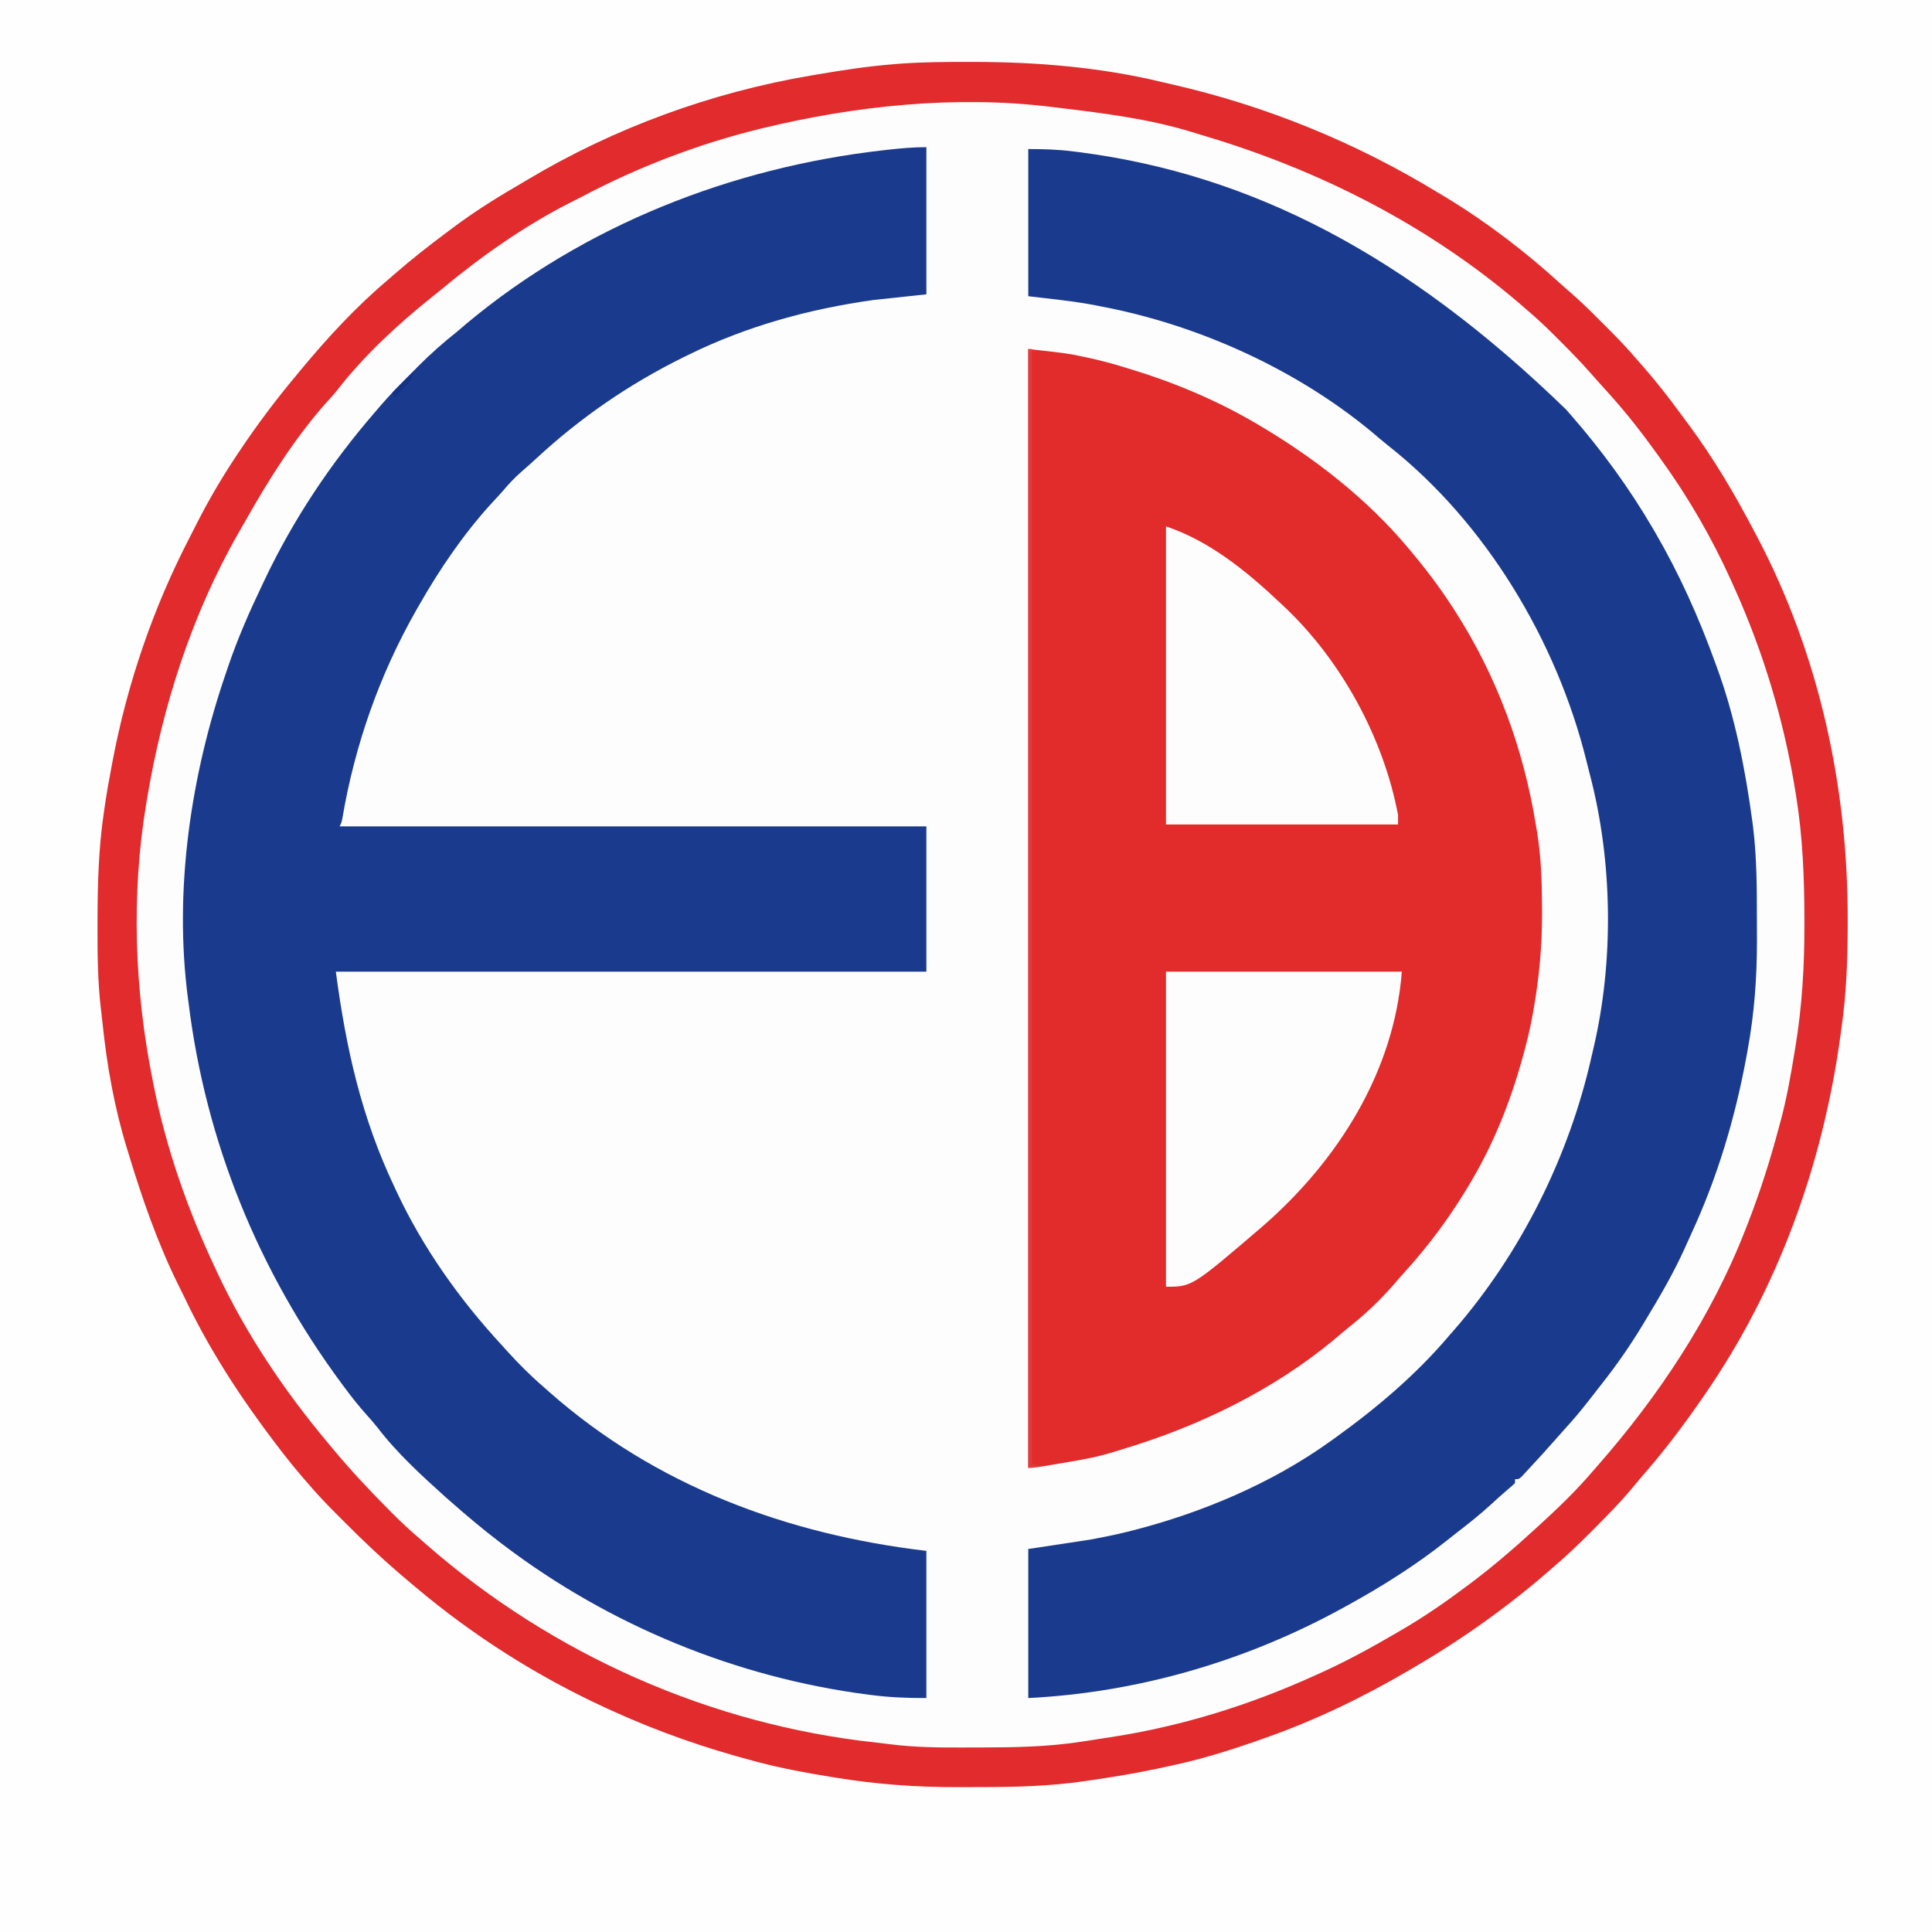 <?xml version="1.0" encoding="UTF-8"?>
<svg version="1.1" xmlns="http://www.w3.org/2000/svg" width="1024" height="1024">
<rect width="100%" height="100%" fill="#333333" stroke="none"/>
<path d="M0 0 C337.92 0 675.84 0 1024 0 C1024 337.92 1024 675.84 1024 1024 C686.08 1024 348.16 1024 0 1024 C0 686.08 0 348.16 0 0 Z " fill="#FEFDFE" transform="translate(0,0)"/>
<path d="M0 0 C337.92 0 675.84 0 1024 0 C1024 337.92 1024 675.84 1024 1024 C686.08 1024 348.16 1024 0 1024 C0 686.08 0 348.16 0 0 Z M465 35 C464.013 35.107 463.026 35.214 462.01 35.325 C447.856 36.862 433.937 39.11 420 42 C418.642 42.274 418.642 42.274 417.256 42.554 C337.118 58.783 262.894 96.664 202.512 151.734 C201.102 153.006 199.686 154.27 198.247 155.508 C192.914 160.1 187.9 164.95 182.938 169.938 C182.174 170.697 181.41 171.457 180.623 172.24 C175.874 176.998 171.378 181.901 167 187 C165.978 188.157 164.955 189.312 163.93 190.465 C142.052 215.254 123.419 242.683 107.365 271.548 C106.524 273.06 105.677 274.569 104.822 276.073 C71.46 334.816 52.242 407.031 51.762 474.438 C51.752 475.585 51.742 476.732 51.732 477.914 C51.708 481.609 51.695 485.304 51.688 489 C51.685 490.265 51.682 491.53 51.68 492.834 C51.675 514.149 52.829 534.93 56 556 C56.16 557.108 56.32 558.215 56.485 559.356 C63.389 606.19 79.347 652.038 100.991 694.039 C101.669 695.357 102.343 696.678 103.013 698 C115.221 722.08 130.205 744.875 147 766 C147.994 767.267 147.994 767.267 149.008 768.559 C161.287 784.095 174.526 798.6 188.471 812.647 C189.515 813.698 190.558 814.752 191.598 815.807 C197.641 821.924 203.782 827.666 210.537 833.011 C213.077 835.063 215.479 837.22 217.875 839.438 C223.636 844.666 229.759 849.368 236 854 C236.665 854.495 237.331 854.99 238.016 855.5 C298.995 900.696 368.648 930.438 443.625 942.375 C444.38 942.497 445.135 942.618 445.912 942.743 C467.614 946.194 489.142 947.333 511.106 947.261 C514.996 947.25 518.884 947.261 522.773 947.273 C543.715 947.286 564.242 945.839 584.938 942.688 C585.652 942.581 586.367 942.474 587.103 942.363 C596.465 940.956 605.786 939.402 615.062 937.5 C615.933 937.323 616.804 937.146 617.701 936.964 C692.499 920.831 762.368 882.599 820 833 C820.715 832.386 821.431 831.773 822.168 831.141 C824.127 829.444 826.067 827.726 828 826 C829.212 824.927 829.212 824.927 830.449 823.832 C843.383 812.197 856.468 800.108 867.152 786.344 C869.078 783.902 871.131 781.65 873.25 779.375 C879.668 772.319 885.316 764.65 891 757 C891.445 756.402 891.89 755.803 892.348 755.187 C904.847 738.272 915.878 720.422 926 702 C926.494 701.11 926.987 700.22 927.496 699.303 C945.631 666.413 959.618 629.699 967.385 592.903 C968.007 589.969 968.663 587.043 969.324 584.117 C971.692 573.45 973.61 562.75 975.188 551.938 C975.342 550.888 975.497 549.838 975.657 548.757 C978.411 528.934 979.379 509.188 979.312 489.188 C979.311 488.035 979.309 486.882 979.307 485.694 C979.256 466.302 978.483 447.236 976 428 C975.767 426.131 975.767 426.131 975.528 424.225 C971.418 392.538 963.583 360.785 952 331 C951.565 329.872 951.13 328.744 950.682 327.582 C932.979 282.145 908.651 239.227 877 202 C876.555 201.471 876.11 200.943 875.651 200.398 C865.025 187.781 853.894 175.812 842.25 164.125 C841.363 163.233 840.475 162.341 839.561 161.422 C834.535 156.408 829.421 151.583 824 147 C823.37 146.464 822.741 145.928 822.092 145.375 C741.301 76.986 635.921 34.396 465 35 Z " fill="#FEFEFE" transform="translate(0,0)"/>
<path d="M0 0 C20.954 2.328 20.954 2.328 28.25 3.875 C29.087 4.049 29.925 4.222 30.787 4.401 C37.97 5.926 44.996 7.791 52 10 C52.71 10.214 53.421 10.429 54.153 10.649 C76.824 17.512 99.537 27.012 120 39 C120.801 39.468 121.603 39.937 122.428 40.419 C151.453 57.554 179.211 79.1 201 105 C201.462 105.548 201.924 106.096 202.399 106.661 C210.55 116.379 218.122 126.339 225 137 C225.709 138.097 225.709 138.097 226.432 139.215 C248.415 173.617 262.475 211.801 269 252 C269.323 253.889 269.323 253.889 269.652 255.816 C271.899 269.441 272.273 283.097 272.312 296.875 C272.315 297.746 272.318 298.617 272.32 299.514 C272.326 316.298 270.858 332.447 268 349 C267.845 349.914 267.69 350.829 267.531 351.771 C266.573 357.241 265.382 362.622 264 368 C263.775 368.88 263.55 369.761 263.318 370.668 C257.097 394.471 248.38 417.698 236 439 C235.557 439.765 235.113 440.53 234.656 441.318 C224.442 458.776 212.752 474.712 199.109 489.672 C197.243 491.732 195.429 493.824 193.625 495.938 C186.634 503.927 179.099 511.159 170.793 517.766 C167.932 520.055 165.158 522.429 162.375 524.812 C129.653 552.025 90.223 571.07 49.646 583.208 C47.474 583.858 45.311 584.528 43.148 585.207 C37.002 587.014 30.803 588.267 24.492 589.348 C23.82 589.463 23.148 589.578 22.455 589.697 C3.052 593 3.052 593 0 593 C0 397.31 0 201.62 0 0 Z " fill="#E22B2B" transform="translate(545,185)"/>
<path d="M0 0 C0 25.74 0 51.48 0 78 C-13.86 79.485 -13.86 79.485 -28 81 C-62.068 85.746 -95.055 94.8 -126 110 C-126.978 110.48 -127.956 110.959 -128.964 111.453 C-157.693 125.671 -183.663 143.539 -207.145 165.367 C-209.663 167.689 -212.223 169.945 -214.812 172.188 C-218.214 175.199 -221.217 178.366 -224.145 181.836 C-226.235 184.274 -228.428 186.596 -230.625 188.938 C-245.464 205.24 -258.111 223.864 -269 243 C-269.493 243.861 -269.985 244.722 -270.493 245.609 C-289.964 279.878 -302.948 316.954 -309.553 355.814 C-310 358 -310 358 -311 360 C-208.37 360 -105.74 360 0 360 C0 385.41 0 410.82 0 437 C-103.29 437 -206.58 437 -313 437 C-307.564 477.771 -299.493 514.019 -282 551 C-281.605 551.848 -281.21 552.695 -280.803 553.569 C-266.747 583.537 -247.436 610.739 -225 635 C-224.043 636.059 -223.088 637.119 -222.133 638.18 C-216.079 644.872 -209.849 651.107 -203 657 C-201.977 657.908 -200.955 658.817 -199.934 659.727 C-143.555 709.526 -73.825 735.315 0 744 C0 769.74 0 795.48 0 822 C-10.021 822 -19.008 821.693 -28.812 820.438 C-29.491 820.351 -30.169 820.265 -30.868 820.177 C-100.645 811.198 -167.955 783.496 -224 741 C-224.938 740.289 -224.938 740.289 -225.896 739.564 C-234.882 732.713 -243.518 725.465 -252 718 C-252.938 717.175 -253.877 716.35 -254.844 715.5 C-267.533 704.094 -280.577 692.171 -290.953 678.582 C-292.823 676.224 -294.773 674.01 -296.789 671.777 C-300.816 667.273 -304.517 662.593 -308.125 657.75 C-309.088 656.459 -309.088 656.459 -310.07 655.142 C-353.996 595.695 -381.873 527.409 -391 454 C-391.117 453.128 -391.234 452.257 -391.355 451.359 C-398.972 393.693 -389.849 332.63 -371 278 C-370.685 277.068 -370.369 276.136 -370.044 275.175 C-364.995 260.319 -358.778 246.143 -352 232 C-351.563 231.077 -351.126 230.154 -350.676 229.204 C-335.421 197.091 -315.642 167.493 -292.402 140.623 C-291.436 139.505 -290.477 138.382 -289.524 137.254 C-284.558 131.452 -279.22 126.034 -273.822 120.637 C-272.261 119.074 -270.709 117.503 -269.156 115.932 C-262.762 109.502 -256.113 103.641 -249 98 C-247.164 96.441 -245.33 94.879 -243.5 93.312 C-181.184 41.396 -103.406 10.848 -23.25 1.688 C-22.488 1.6 -21.727 1.513 -20.942 1.423 C-13.925 0.628 -7.082 0 0 0 Z " fill="#1A3B8D" transform="translate(491,78)"/>
<path d="M0 0 C8.174 0 15.778 0.225 23.812 1.25 C24.893 1.386 25.973 1.521 27.086 1.661 C117.96 13.406 200.26 55.807 285 138 C285.882 139.007 286.765 140.014 287.648 141.02 C303.889 159.605 318.544 179.679 331 201 C331.361 201.615 331.722 202.23 332.094 202.864 C344.942 224.909 355.338 248.021 364 272 C364.257 272.694 364.514 273.387 364.778 274.102 C374.5 300.405 380.019 328.483 383.75 356.188 C383.924 357.476 383.924 357.476 384.101 358.791 C386.125 374.961 386.186 391.135 386.185 407.406 C386.187 411.162 386.206 414.918 386.225 418.674 C386.273 438.692 384.868 458.067 381.25 477.75 C381.119 478.474 380.987 479.198 380.852 479.944 C374.82 513.06 365.363 544.936 351.153 575.512 C350.035 577.924 348.95 580.348 347.871 582.777 C341.877 596.069 334.544 608.539 327 621 C326.475 621.873 325.949 622.745 325.408 623.644 C318.762 634.63 311.532 644.953 303.564 655.019 C302.046 656.942 300.546 658.878 299.051 660.82 C294.333 666.928 289.507 672.849 284.266 678.523 C282.386 680.578 280.549 682.657 278.723 684.758 C274.953 689.077 271.093 693.304 267.188 697.5 C266.52 698.227 265.853 698.954 265.166 699.703 C264.208 700.732 264.208 700.732 263.23 701.781 C262.657 702.401 262.084 703.02 261.493 703.658 C260 705 260 705 258 705 C258 705.66 258 706.32 258 707 C256.637 708.375 256.637 708.375 254.688 710 C251.337 712.84 248.091 715.758 244.875 718.75 C239.061 724.05 232.944 728.887 226.707 733.678 C225.146 734.887 223.603 736.12 222.062 737.355 C205.525 750.484 187.509 761.873 169 772 C168.142 772.474 167.284 772.947 166.399 773.435 C115.335 801.438 58.169 818.092 0 821 C0 794.93 0 768.86 0 742 C16.335 739.525 16.335 739.525 33 737 C39.402 735.8 45.695 734.573 52 733 C52.921 732.771 53.841 732.542 54.79 732.307 C91.655 722.957 128.968 707.264 160 685 C160.705 684.496 161.41 683.992 162.136 683.473 C184.25 667.599 205.363 649.837 223 629 C224.195 627.639 224.195 627.639 225.414 626.25 C261.044 585.394 286.678 533.855 298.544 481.022 C298.855 479.644 299.175 478.267 299.503 476.892 C310.478 430.582 309.772 377.417 297.632 331.403 C297.001 329.002 296.405 326.595 295.816 324.184 C280.072 260.698 242.511 197.911 190.652 157.094 C187.827 154.863 185.108 152.531 182.375 150.188 C142.129 116.718 90.03 93.169 38.688 83.438 C37.72 83.242 36.753 83.047 35.756 82.846 C23.877 80.562 12.093 79.451 0 78 C0 52.26 0 26.52 0 0 Z " fill="#1A3B8D" transform="translate(545,79)"/>
<path d="M0 0 C1.599 0.001 1.599 0.001 3.231 0.003 C36.374 0.066 69.839 2.812 102.156 10.597 C103.948 11.025 105.743 11.441 107.539 11.849 C157.353 23.155 205.034 42.612 248.625 69.188 C250.095 70.069 251.565 70.951 253.035 71.832 C274.692 84.953 295.372 100.782 314.043 117.852 C315.448 119.122 316.858 120.387 318.299 121.616 C324.022 126.515 329.359 131.769 334.671 137.103 C336.185 138.622 337.704 140.137 339.225 141.65 C344.569 146.991 349.732 152.427 354.625 158.188 C355.586 159.283 356.548 160.376 357.512 161.469 C364.434 169.393 370.873 177.589 377.082 186.083 C378.648 188.218 380.229 190.342 381.812 192.465 C395.085 210.391 406.265 229.457 416.625 249.188 C417.091 250.07 417.558 250.952 418.039 251.861 C450.963 314.506 466.171 384.848 465.938 455.375 C465.935 457.107 465.935 457.107 465.932 458.874 C465.884 476.845 465.193 494.381 462.625 512.188 C462.453 513.451 462.282 514.715 462.105 516.017 C452.831 584.184 429.027 650.483 389.625 707.188 C389.182 707.828 388.739 708.468 388.282 709.127 C378.998 722.51 369.345 735.409 358.645 747.695 C356.751 749.871 354.893 752.066 353.074 754.305 C346.164 762.729 338.573 770.428 330.875 778.125 C330.06 778.942 330.06 778.942 329.228 779.775 C323.207 785.795 317.125 791.681 310.625 797.188 C309.495 798.172 308.366 799.158 307.238 800.145 C285.077 819.372 260.976 836.429 235.625 851.188 C234.822 851.66 234.018 852.133 233.19 852.62 C209.005 866.812 184.071 878.831 157.625 888.188 C156.401 888.621 155.176 889.054 153.915 889.5 C138.355 894.97 122.784 899.814 106.625 903.188 C104.754 903.597 102.883 904.008 101.012 904.418 C88.579 907.079 76.079 909.12 63.5 910.938 C62.769 911.044 62.039 911.151 61.286 911.261 C42.873 913.935 24.714 914.374 6.122 914.373 C2.162 914.375 -1.798 914.393 -5.758 914.412 C-27.618 914.463 -48.874 912.905 -70.438 909.375 C-71.658 909.178 -71.658 909.178 -72.904 908.978 C-85.853 906.888 -98.682 904.529 -111.375 901.188 C-112.184 900.977 -112.994 900.766 -113.828 900.549 C-139.37 893.808 -164.331 885.121 -188.375 874.188 C-189.534 873.662 -190.692 873.136 -191.886 872.594 C-228.488 855.819 -262.581 834.161 -293.375 808.188 C-293.913 807.734 -294.452 807.281 -295.006 806.813 C-296.779 805.317 -298.547 803.816 -300.312 802.312 C-300.837 801.867 -301.362 801.422 -301.903 800.963 C-311.705 792.56 -321.042 783.688 -330.15 774.543 C-331.701 772.987 -333.257 771.435 -334.814 769.885 C-340.211 764.492 -345.445 759.015 -350.375 753.188 C-351.264 752.166 -352.153 751.145 -353.043 750.125 C-360.217 741.761 -366.871 733.079 -373.375 724.188 C-373.812 723.593 -374.249 722.999 -374.699 722.387 C-390.154 701.321 -404.18 678.853 -415.39 655.238 C-416.465 653 -417.577 650.782 -418.691 648.562 C-429.883 626.026 -438.104 602.24 -445.375 578.188 C-445.614 577.415 -445.853 576.643 -446.1 575.848 C-452.73 554.343 -456.726 531.857 -459.027 509.496 C-459.29 506.995 -459.579 504.502 -459.885 502.006 C-461.593 487.467 -461.73 473.001 -461.688 458.375 C-461.686 457.117 -461.685 455.86 -461.683 454.564 C-461.643 435.594 -461.126 416.978 -458.375 398.188 C-458.225 397.136 -458.075 396.084 -457.921 395.001 C-456.903 388.03 -455.693 381.107 -454.375 374.188 C-454.197 373.234 -454.02 372.281 -453.837 371.299 C-445.962 329.496 -432.092 289.007 -412.451 251.266 C-411.238 248.923 -410.049 246.569 -408.859 244.215 C-402.681 232.09 -395.897 220.526 -388.375 209.188 C-387.679 208.138 -387.679 208.138 -386.969 207.067 C-377.506 192.894 -367.326 179.246 -356.375 166.188 C-355.559 165.197 -354.743 164.208 -353.902 163.188 C-339.779 146.148 -324.341 129.43 -307.375 115.188 C-306.388 114.323 -305.4 113.458 -304.383 112.566 C-295.362 104.677 -285.981 97.348 -276.375 90.188 C-275.653 89.644 -274.931 89.101 -274.187 88.542 C-263.467 80.5 -252.416 73.336 -240.825 66.615 C-238.495 65.257 -236.181 63.875 -233.871 62.484 C-187.857 34.986 -136.223 16.112 -83.375 7.188 C-82.377 7.016 -81.38 6.845 -80.352 6.668 C-66.747 4.349 -53.139 2.269 -39.375 1.188 C-38.288 1.1 -37.2 1.012 -36.08 0.922 C-24.057 0.057 -12.051 -0.014 0 0 Z M-109.375 35.188 C-110.027 35.345 -110.68 35.502 -111.352 35.664 C-143.529 43.614 -175.181 55.746 -204.485 71.2 C-206.571 72.29 -208.673 73.346 -210.777 74.402 C-235.595 86.985 -258.27 103.015 -279.64 120.756 C-281.177 122.024 -282.732 123.269 -284.289 124.512 C-302.346 138.92 -320.437 155.663 -334.598 173.918 C-336.324 176.122 -338.153 178.143 -340.062 180.188 C-356.82 198.929 -370.881 221.216 -383.183 243.077 C-384.44 245.303 -385.722 247.514 -387.004 249.727 C-411.693 292.875 -427.196 341.321 -435.375 390.188 C-435.531 391.107 -435.687 392.027 -435.848 392.975 C-443.948 441.675 -442.091 491.89 -432.375 540.188 C-432.226 540.945 -432.077 541.702 -431.923 542.482 C-425.242 575.982 -413.922 608.338 -399.375 639.188 C-398.757 640.514 -398.757 640.514 -398.127 641.867 C-382.876 674.405 -362.443 704.705 -339.375 732.188 C-338.516 733.223 -337.656 734.258 -336.797 735.293 C-327.41 746.551 -317.467 757.176 -307.125 767.562 C-306.38 768.312 -305.636 769.061 -304.869 769.833 C-300.199 774.489 -295.381 778.897 -290.375 783.188 C-289.292 784.137 -288.21 785.087 -287.129 786.039 C-220.439 844.212 -136.728 881.372 -48.67 890.823 C-46.227 891.093 -43.794 891.39 -41.357 891.707 C-28.677 893.284 -16.109 893.463 -3.341 893.393 C0.12 893.375 3.581 893.373 7.043 893.373 C24.605 893.347 41.989 893.047 59.375 890.375 C60.563 890.198 61.752 890.02 62.976 889.837 C66.528 889.3 70.077 888.747 73.625 888.188 C74.647 888.029 75.669 887.87 76.722 887.707 C113.848 881.873 149.436 870.732 183.625 855.188 C184.993 854.574 184.993 854.574 186.389 853.947 C200.613 847.532 214.17 840.076 227.625 832.188 C228.849 831.474 228.849 831.474 230.099 830.746 C241.784 823.901 252.788 816.302 263.625 808.188 C264.232 807.735 264.839 807.282 265.465 806.816 C277.386 797.898 288.648 788.237 299.625 778.188 C300.125 777.733 300.625 777.278 301.14 776.809 C311.48 767.4 321.544 757.838 330.625 747.188 C331.589 746.086 332.554 744.986 333.52 743.887 C365.846 707.026 393.744 665.02 411.625 619.188 C412.015 618.195 412.406 617.203 412.808 616.181 C419.473 599.121 424.929 581.886 429.625 564.188 C429.866 563.306 430.106 562.424 430.354 561.515 C433.646 549.365 435.774 537.034 437.812 524.625 C437.939 523.86 438.066 523.095 438.197 522.307 C441.772 500.571 443.034 479.286 443 457.25 C443 456.592 443 455.934 442.999 455.256 C442.989 433.007 442.156 411.17 438.625 389.188 C438.458 388.14 438.458 388.14 438.288 387.071 C432.207 349.263 421.396 313.079 405.625 278.188 C405.164 277.159 404.703 276.13 404.228 275.069 C393.91 252.222 381.352 230.483 366.625 210.188 C365.817 209.06 365.817 209.06 364.994 207.909 C357.341 197.23 349.382 186.982 340.625 177.188 C339.823 176.286 339.021 175.385 338.195 174.457 C336.713 172.803 335.225 171.154 333.73 169.512 C332.386 168.027 331.053 166.531 329.738 165.02 C324.415 158.944 318.764 153.22 313.062 147.5 C311.857 146.288 311.857 146.288 310.627 145.051 C305.788 140.224 300.825 135.623 295.625 131.188 C294.604 130.299 293.583 129.409 292.562 128.52 C243.661 86.576 185.838 57.274 124.332 38.995 C122.124 38.336 119.922 37.663 117.723 36.977 C95.248 30.166 71.88 27.228 48.636 24.43 C46.867 24.217 45.099 23.997 43.332 23.776 C-7.131 17.674 -60.146 23.218 -109.375 35.188 Z " fill="#E12B2C" transform="translate(513.375,32.812)"/>
<path d="M0 0 C41.25 0 82.5 0 125 0 C120.915 53.108 91.039 100.191 51.578 134.647 C13.83 167 13.83 167 0 167 C0 111.89 0 56.78 0 0 Z " fill="#FEFDFD" transform="translate(618,515)"/>
<path d="M0 0 C23.351 7.784 43.372 24.307 61 41 C61.525 41.491 62.05 41.982 62.591 42.488 C92.862 70.944 115.294 112.089 123 153 C123 154.65 123 156.3 123 158 C82.41 158 41.82 158 0 158 C0 105.86 0 53.72 0 0 Z " fill="#FEFDFD" transform="translate(618,279)"/>
<path d="M0 0 C0.66 0 1.32 0 2 0 C2 195.03 2 390.06 2 591 C3.32 591.33 4.64 591.66 6 592 C4.02 592.33 2.04 592.66 0 593 C0 397.31 0 201.62 0 0 Z " fill="#E13C3A" transform="translate(545,185)"/>
<path d="M0 0 C0 4.156 -2.282 5.841 -5 8.688 C-5.477 9.199 -5.954 9.71 -6.445 10.236 C-7.624 11.497 -8.811 12.749 -10 14 C-10.33 13.01 -10.66 12.02 -11 11 C-7.37 7.37 -3.74 3.74 0 0 Z " fill="#143387" transform="translate(219,197)"/>
</svg>
